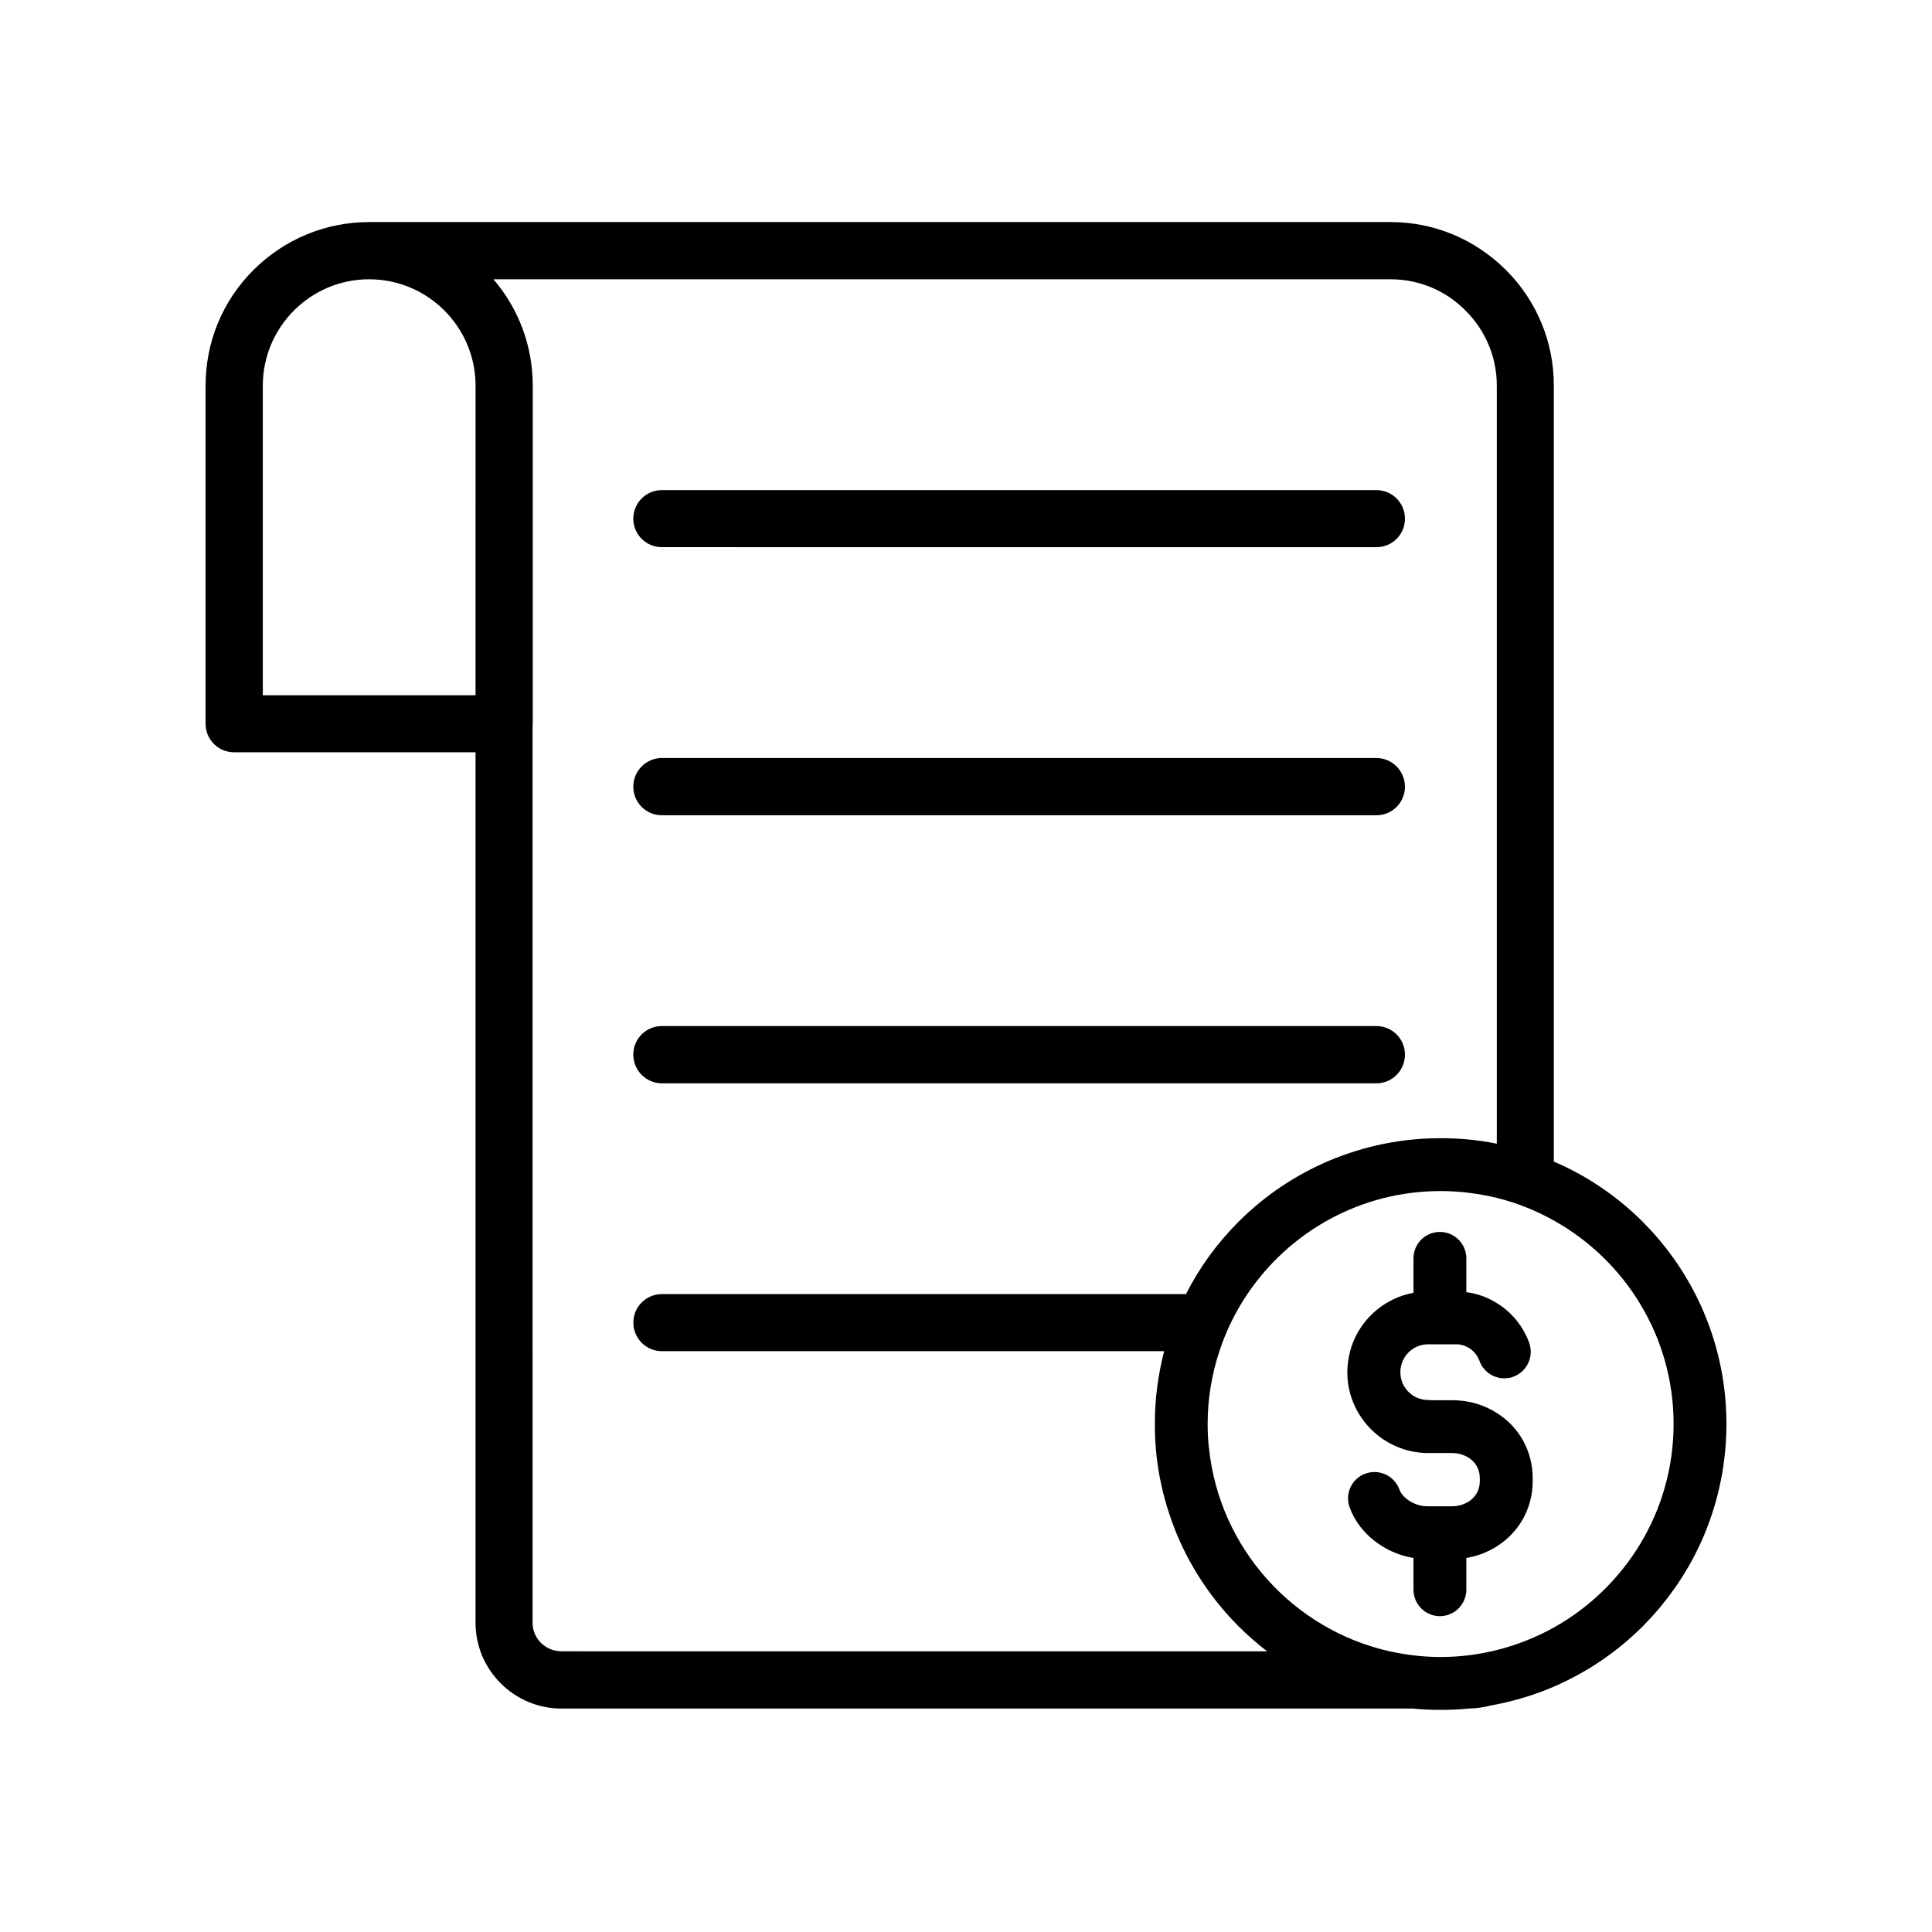 <?xml version="1.0" encoding="UTF-8"?>
<!-- Uploaded to: ICON Repo, www.svgrepo.com, Generator: ICON Repo Mixer Tools -->
<svg fill="#000000" width="800px" height="800px" version="1.1" viewBox="144 144 512 512" xmlns="http://www.w3.org/2000/svg">
 <g>
  <path d="m595.58 491.89c-3.527-8.312-8.465-15.871-14.66-22.469-0.555-0.555-1.059-1.059-1.562-1.613-3.828-3.828-8.012-7.203-12.496-10.078-3.477-2.266-7.203-4.231-11.082-5.894v-205.66c0-11.539-4.484-22.418-12.695-30.633-8.211-8.16-19.043-12.695-30.582-12.695l-270.7 0.004c-11.539 0-22.418 4.535-30.633 12.695-8.211 8.211-12.691 19.094-12.691 30.68v89.578c0 4.18 3.375 7.559 7.559 7.559h63.984v230.7c0 12.496 10.227 22.723 22.773 22.723h225.55c2.418 0.25 4.938 0.352 7.406 0.352 2.519 0 4.988-0.102 7.457-0.352 2.016-0.051 3.981-0.301 5.844-0.805 5.543-1.008 10.984-2.57 16.223-4.785 9.02-3.828 17.129-9.27 24.082-16.223 6.953-7.004 12.395-15.062 16.223-24.082 3.926-9.375 5.941-19.301 5.941-29.527 0-10.227-2.016-20.152-5.945-29.473zm-325.56-163.64h-56.375v-82.023c0-15.566 12.645-28.215 28.164-28.215 15.367 0 27.859 12.293 28.215 27.559zm22.773 253.36c-4.231 0-7.656-3.375-7.656-7.559l-0.004-237.54c0.051-0.25 0.051-0.453 0.051-0.707v-89.578c0-10.48-3.68-20.355-10.43-28.215h237.75c7.457 0 14.559 2.922 19.852 8.262 5.34 5.34 8.312 12.395 8.312 19.902v200.92c-4.887-1.008-9.875-1.461-14.914-1.461-10.227 0-20.102 2.016-29.473 5.945-9.02 3.828-17.129 9.27-24.082 16.223-5.644 5.644-10.328 12.09-13.906 19.145l-138.89 0.004c-4.18 0-7.559 3.375-7.559 7.559 0 4.18 3.375 7.559 7.559 7.559h133.11c-1.613 6.246-2.469 12.645-2.469 19.195v0.102c0 4.734 0.402 9.371 1.258 13.906 1.008 5.34 2.57 10.531 4.684 15.617 3.828 9.02 9.27 17.078 16.223 24.082 2.418 2.367 4.938 4.637 7.609 6.648zm262.99-6.297c-8.918 4.938-19.145 7.809-30.027 7.809-4.637 0-9.117-0.555-13.504-1.512-25.543-5.742-45.141-27.355-47.863-53.906-0.051-0.102-0.051-0.152-0.051-0.25-0.203-2.016-0.301-4.031-0.301-6.098 0-6.699 1.109-13.199 3.125-19.297 1.762-5.391 4.281-10.48 7.406-15.113 11.082-16.473 29.926-27.305 51.188-27.305 5.141 0 10.125 0.656 14.914 1.812 5.34 1.309 10.43 3.375 15.113 5.996 18.941 10.578 31.738 30.781 31.738 53.906 0 23.176-12.848 43.379-31.738 53.957z"/>
  <path d="m516.33 423.48c0 4.18-3.375 7.609-7.559 7.609l-189.38-0.004c-4.18 0-7.559-3.426-7.559-7.609 0-4.18 3.375-7.559 7.559-7.559h189.38c4.18 0.004 7.555 3.379 7.555 7.562z"/>
  <path d="m516.33 352.49c0 4.18-3.375 7.559-7.559 7.559h-189.38c-4.18 0-7.559-3.375-7.559-7.559 0-4.18 3.375-7.609 7.559-7.609h189.38c4.18 0.004 7.555 3.43 7.555 7.609z"/>
  <path d="m516.33 281.45c0 4.18-3.375 7.559-7.559 7.559l-189.38-0.004c-4.18 0-7.559-3.375-7.559-7.559 0-4.18 3.375-7.559 7.559-7.559h189.38c4.18 0.004 7.555 3.379 7.555 7.562z"/>
  <path d="m550.18 535.77v0.707c0 7.356-3.727 13.703-9.523 17.332-2.367 1.512-5.09 2.57-8.062 3.074v8.414c0 3.828-3.125 7.004-7.004 7.004s-7.004-3.176-7.004-7.004v-8.414c-7.656-1.258-14.461-6.5-16.93-13.453-1.309-3.629 0.605-7.656 4.231-8.918 3.68-1.309 7.656 0.605 8.969 4.231 0.855 2.367 4.231 4.434 7.254 4.434h6.699c3.629 0 7.356-2.316 7.356-6.699v-0.707c0-4.383-3.727-6.699-7.356-6.699h-6.648c-0.352 0-0.707 0-1.059-0.051-11.133-0.707-20.051-10.027-20.051-21.363 0-1.914 0.301-3.828 0.754-5.594 1.613-6.047 5.844-11.035 11.387-13.703 1.664-0.805 3.477-1.41 5.391-1.762v-9.117c0-3.879 3.125-7.004 7.004-7.004s7.004 3.125 7.004 7.004v8.969c2.922 0.352 5.644 1.359 8.062 2.871 3.879 2.367 7.004 6.098 8.613 10.578 1.258 3.68-0.605 7.656-4.281 8.969-0.754 0.301-1.562 0.402-2.316 0.402-0.707 0-1.359-0.102-2.016-0.301-2.066-0.605-3.828-2.168-4.586-4.332-0.957-2.621-3.426-4.383-6.195-4.383h-4.18-0.102-0.102-3.023c-4.082 0-7.356 3.324-7.356 7.406 0 4.031 3.273 7.356 7.356 7.356 0.25 0 0.504 0 0.707 0.051h5.644c4.383 0 8.465 1.211 11.84 3.375 5.797 3.625 9.523 9.973 9.523 17.328z"/>
 </g>
</svg>